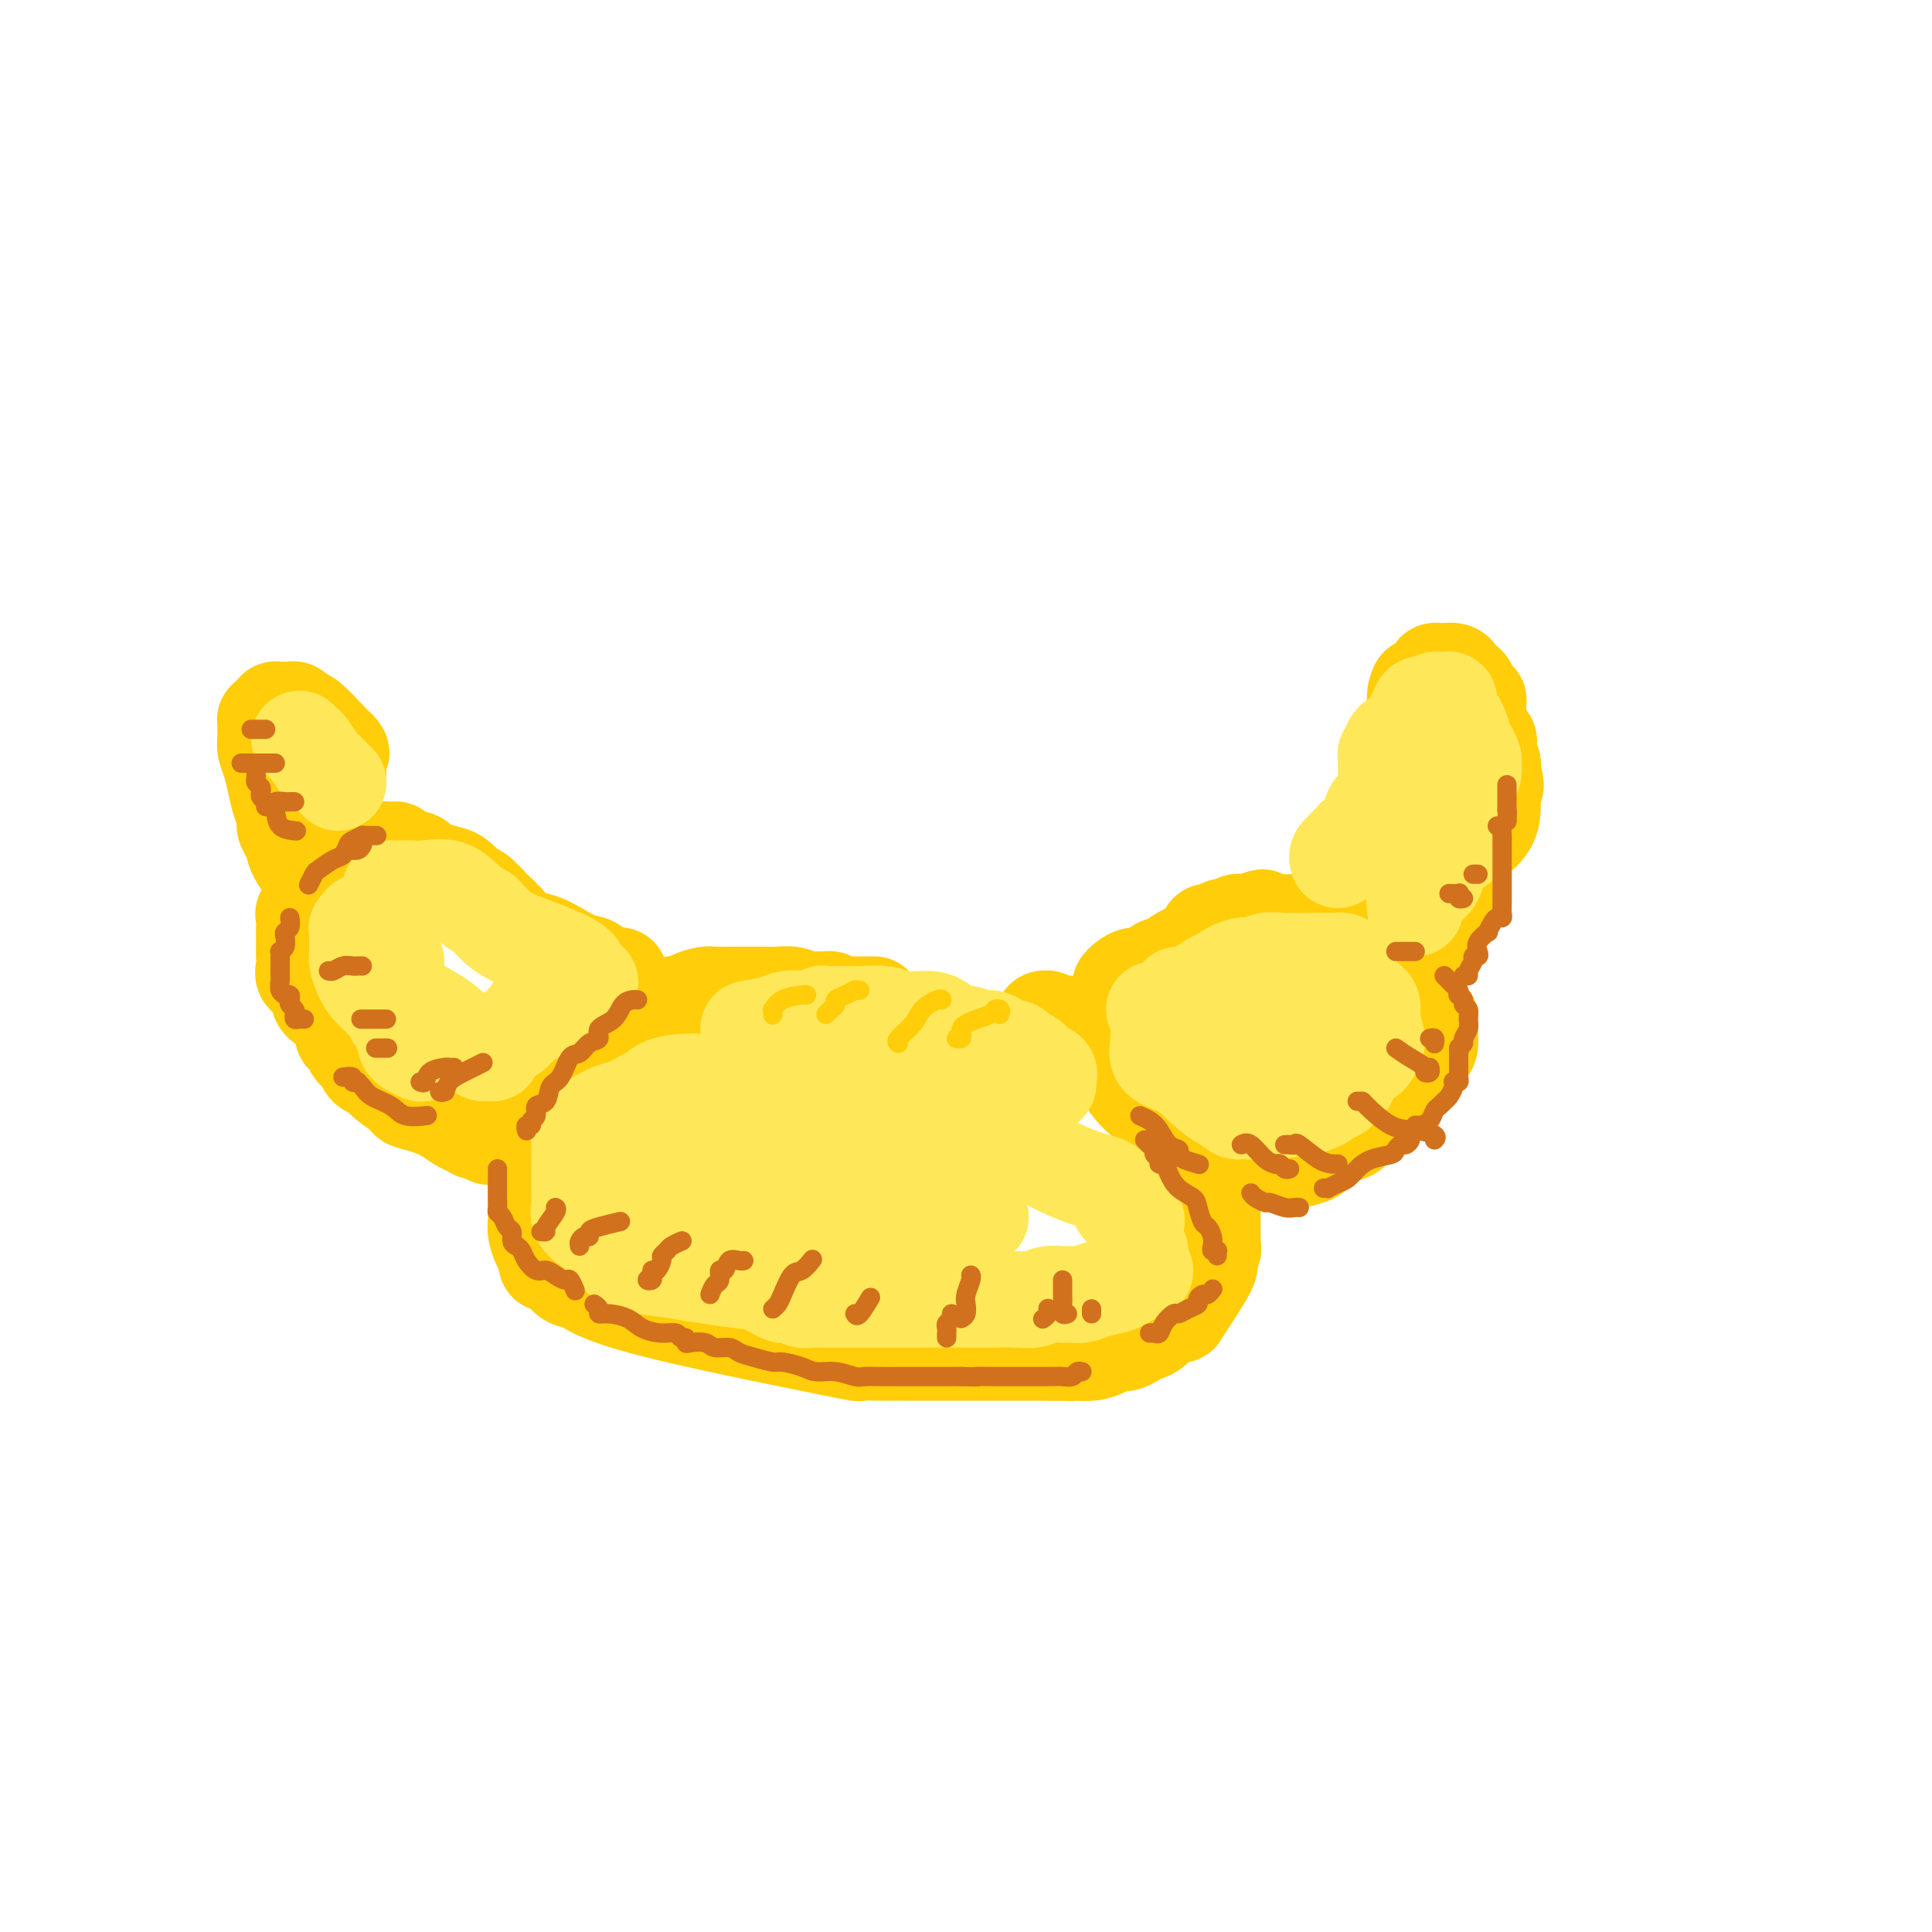 <svg viewBox='0 0 400 400' version='1.1' xmlns='http://www.w3.org/2000/svg' xmlns:xlink='http://www.w3.org/1999/xlink'><g fill='none' stroke='rgb(255,205,10)' stroke-width='20' stroke-linecap='round' stroke-linejoin='round'><path d='M181,208c-0.750,0.001 -1.500,0.001 -2,0c-0.500,-0.001 -0.750,-0.004 -1,0c-0.250,0.004 -0.501,0.015 -1,0c-0.499,-0.015 -1.247,-0.057 -2,0c-0.753,0.057 -1.511,0.211 -2,0c-0.489,-0.211 -0.711,-0.788 -1,-1c-0.289,-0.212 -0.647,-0.061 -1,0c-0.353,0.061 -0.702,0.030 -1,0c-0.298,-0.030 -0.544,-0.061 -1,0c-0.456,0.061 -1.123,0.212 -2,0c-0.877,-0.212 -1.965,-0.789 -3,-1c-1.035,-0.211 -2.018,-0.057 -3,0c-0.982,0.057 -1.963,0.015 -3,0c-1.037,-0.015 -2.130,-0.004 -3,0c-0.870,0.004 -1.516,0.000 -2,0c-0.484,-0.000 -0.806,0.003 -1,0c-0.194,-0.003 -0.262,-0.011 -1,0c-0.738,0.011 -2.147,0.042 -3,0c-0.853,-0.042 -1.148,-0.155 -2,0c-0.852,0.155 -2.259,0.580 -3,1c-0.741,0.420 -0.814,0.835 -1,1c-0.186,0.165 -0.483,0.082 -1,0c-0.517,-0.082 -1.252,-0.161 -2,0c-0.748,0.161 -1.509,0.564 -2,1c-0.491,0.436 -0.712,0.907 -1,1c-0.288,0.093 -0.644,-0.192 -1,0c-0.356,0.192 -0.711,0.859 -1,1c-0.289,0.141 -0.511,-0.246 -1,0c-0.489,0.246 -1.244,1.123 -2,2'/><path d='M131,213c-3.685,1.687 -4.398,2.404 -5,3c-0.602,0.596 -1.095,1.072 -2,2c-0.905,0.928 -2.224,2.308 -3,3c-0.776,0.692 -1.008,0.698 -1,1c0.008,0.302 0.257,0.901 0,1c-0.257,0.099 -1.022,-0.304 -2,1c-0.978,1.304 -2.171,4.313 -3,6c-0.829,1.687 -1.294,2.053 -2,4c-0.706,1.947 -1.653,5.477 -2,7c-0.347,1.523 -0.093,1.040 0,1c0.093,-0.040 0.025,0.363 0,1c-0.025,0.637 -0.006,1.508 0,2c0.006,0.492 0.001,0.606 0,1c-0.001,0.394 0.003,1.069 0,2c-0.003,0.931 -0.012,2.120 0,3c0.012,0.880 0.044,1.452 0,2c-0.044,0.548 -0.166,1.070 0,2c0.166,0.930 0.619,2.266 1,3c0.381,0.734 0.691,0.867 1,1'/><path d='M113,259c0.074,4.156 0.258,2.046 1,2c0.742,-0.046 2.041,1.972 3,3c0.959,1.028 1.577,1.068 2,1c0.423,-0.068 0.652,-0.242 1,0c0.348,0.242 0.814,0.902 3,2c2.186,1.098 6.092,2.634 16,5c9.908,2.366 25.819,5.562 33,7c7.181,1.438 5.632,1.117 6,1c0.368,-0.117 2.653,-0.031 4,0c1.347,0.031 1.757,0.008 2,0c0.243,-0.008 0.320,-0.002 2,0c1.680,0.002 4.964,0.001 8,0c3.036,-0.001 5.824,-0.000 8,0c2.176,0.000 3.740,0.000 5,0c1.260,-0.000 2.217,-0.000 4,0c1.783,0.000 4.391,0.000 7,0'/><path d='M218,280c7.244,0.154 2.353,0.039 1,0c-1.353,-0.039 0.831,-0.000 2,0c1.169,0.000 1.324,-0.037 2,0c0.676,0.037 1.874,0.150 3,0c1.126,-0.150 2.182,-0.561 3,-1c0.818,-0.439 1.399,-0.906 2,-1c0.601,-0.094 1.221,0.186 2,0c0.779,-0.186 1.718,-0.836 2,-1c0.282,-0.164 -0.092,0.160 0,0c0.092,-0.160 0.649,-0.804 1,-1c0.351,-0.196 0.495,0.057 1,0c0.505,-0.057 1.370,-0.422 2,-1c0.630,-0.578 1.026,-1.368 2,-2c0.974,-0.632 2.528,-1.104 3,-1c0.472,0.104 -0.136,0.786 1,-1c1.136,-1.786 4.017,-6.041 5,-8c0.983,-1.959 0.067,-1.624 0,-2c-0.067,-0.376 0.714,-1.464 1,-2c0.286,-0.536 0.077,-0.520 0,-1c-0.077,-0.480 -0.021,-1.458 0,-2c0.021,-0.542 0.006,-0.649 0,-1c-0.006,-0.351 -0.001,-0.945 0,-2c0.001,-1.055 0.000,-2.572 0,-3c-0.000,-0.428 -0.000,0.231 0,0c0.000,-0.231 0.000,-1.352 0,-2c-0.000,-0.648 -0.000,-0.824 0,-1'/><path d='M251,247c0.220,-2.659 0.271,-1.305 0,-1c-0.271,0.305 -0.864,-0.437 -1,-1c-0.136,-0.563 0.184,-0.945 0,-1c-0.184,-0.055 -0.873,0.217 -2,-1c-1.127,-1.217 -2.694,-3.922 -4,-6c-1.306,-2.078 -2.352,-3.530 -3,-4c-0.648,-0.470 -0.899,0.043 -1,0c-0.101,-0.043 -0.052,-0.641 0,-1c0.052,-0.359 0.106,-0.478 0,-1c-0.106,-0.522 -0.373,-1.447 -1,-2c-0.627,-0.553 -1.615,-0.733 -3,-2c-1.385,-1.267 -3.168,-3.620 -4,-5c-0.832,-1.380 -0.714,-1.788 -1,-2c-0.286,-0.212 -0.978,-0.229 -2,-1c-1.022,-0.771 -2.374,-2.297 -3,-3c-0.626,-0.703 -0.524,-0.585 -1,-1c-0.476,-0.415 -1.529,-1.365 -2,-2c-0.471,-0.635 -0.361,-0.955 -1,-1c-0.639,-0.045 -2.027,0.184 -3,0c-0.973,-0.184 -1.531,-0.780 -2,-1c-0.469,-0.220 -0.848,-0.063 -1,0c-0.152,0.063 -0.076,0.031 0,0'/><path d='M128,202c0.203,-0.004 0.407,-0.008 0,0c-0.407,0.008 -1.424,0.028 -2,0c-0.576,-0.028 -0.713,-0.104 -1,0c-0.287,0.104 -0.726,0.389 -1,0c-0.274,-0.389 -0.384,-1.452 -1,-2c-0.616,-0.548 -1.737,-0.581 -3,-1c-1.263,-0.419 -2.668,-1.226 -4,-2c-1.332,-0.774 -2.591,-1.517 -4,-2c-1.409,-0.483 -2.969,-0.706 -4,-1c-1.031,-0.294 -1.533,-0.657 -2,-1c-0.467,-0.343 -0.900,-0.665 -1,-1c-0.100,-0.335 0.132,-0.682 0,-1c-0.132,-0.318 -0.628,-0.606 -1,-1c-0.372,-0.394 -0.621,-0.893 -1,-1c-0.379,-0.107 -0.890,0.179 -1,0c-0.110,-0.179 0.179,-0.821 0,-1c-0.179,-0.179 -0.826,0.105 -1,0c-0.174,-0.105 0.127,-0.601 0,-1c-0.127,-0.399 -0.681,-0.702 -1,-1c-0.319,-0.298 -0.401,-0.591 -1,-1c-0.599,-0.409 -1.713,-0.936 -2,-1c-0.287,-0.064 0.253,0.333 0,0c-0.253,-0.333 -1.299,-1.397 -2,-2c-0.701,-0.603 -1.057,-0.744 -2,-1c-0.943,-0.256 -2.471,-0.628 -4,-1'/><path d='M89,180c-3.373,-2.574 -2.305,-2.010 -3,-2c-0.695,0.010 -3.153,-0.534 -4,-1c-0.847,-0.466 -0.083,-0.854 0,-1c0.083,-0.146 -0.517,-0.051 -1,0c-0.483,0.051 -0.850,0.056 -1,0c-0.150,-0.056 -0.081,-0.174 0,0c0.081,0.174 0.176,0.639 0,1c-0.176,0.361 -0.624,0.618 -1,1c-0.376,0.382 -0.681,0.890 -1,1c-0.319,0.110 -0.654,-0.178 -1,0c-0.346,0.178 -0.705,0.821 -1,1c-0.295,0.179 -0.527,-0.106 -1,0c-0.473,0.106 -1.188,0.603 -2,1c-0.812,0.397 -1.720,0.694 -2,1c-0.280,0.306 0.067,0.621 0,1c-0.067,0.379 -0.547,0.821 -1,1c-0.453,0.179 -0.877,0.093 -1,0c-0.123,-0.093 0.055,-0.193 0,0c-0.055,0.193 -0.345,0.681 -1,1c-0.655,0.319 -1.676,0.471 -2,1c-0.324,0.529 0.050,1.437 0,2c-0.050,0.563 -0.525,0.782 -1,1'/><path d='M65,189c-2.332,1.710 -1.161,0.486 -1,0c0.161,-0.486 -0.689,-0.232 -1,0c-0.311,0.232 -0.083,0.442 0,1c0.083,0.558 0.022,1.463 0,2c-0.022,0.537 -0.006,0.707 0,1c0.006,0.293 0.002,0.711 0,1c-0.002,0.289 -0.002,0.449 0,1c0.002,0.551 0.007,1.494 0,2c-0.007,0.506 -0.026,0.576 0,1c0.026,0.424 0.098,1.201 0,2c-0.098,0.799 -0.365,1.620 0,2c0.365,0.380 1.361,0.319 2,1c0.639,0.681 0.920,2.104 1,3c0.080,0.896 -0.042,1.266 1,2c1.042,0.734 3.249,1.832 4,3c0.751,1.168 0.047,2.406 0,3c-0.047,0.594 0.564,0.544 1,1c0.436,0.456 0.698,1.417 1,2c0.302,0.583 0.645,0.788 1,1c0.355,0.212 0.723,0.432 1,1c0.277,0.568 0.462,1.486 1,2c0.538,0.514 1.430,0.626 2,1c0.570,0.374 0.817,1.012 2,2c1.183,0.988 3.302,2.327 4,3c0.698,0.673 -0.024,0.682 1,1c1.024,0.318 3.794,0.947 6,2c2.206,1.053 3.849,2.530 5,3c1.151,0.470 1.810,-0.066 2,0c0.190,0.066 -0.089,0.733 0,1c0.089,0.267 0.544,0.133 1,0'/><path d='M99,234c4.267,2.644 1.933,0.756 1,0c-0.933,-0.756 -0.467,-0.378 0,0'/><path d='M62,178c-0.417,-0.719 -0.834,-1.439 -1,-2c-0.166,-0.561 -0.082,-0.965 0,-1c0.082,-0.035 0.163,0.298 0,0c-0.163,-0.298 -0.568,-1.226 -1,-2c-0.432,-0.774 -0.889,-1.393 -1,-2c-0.111,-0.607 0.124,-1.202 0,-2c-0.124,-0.798 -0.608,-1.799 -1,-3c-0.392,-1.201 -0.694,-2.602 -1,-4c-0.306,-1.398 -0.618,-2.794 -1,-4c-0.382,-1.206 -0.834,-2.222 -1,-3c-0.166,-0.778 -0.045,-1.318 0,-2c0.045,-0.682 0.015,-1.506 0,-2c-0.015,-0.494 -0.014,-0.658 0,-1c0.014,-0.342 0.041,-0.862 0,-1c-0.041,-0.138 -0.152,0.107 0,0c0.152,-0.107 0.565,-0.565 1,-1c0.435,-0.435 0.890,-0.848 1,-1c0.110,-0.152 -0.125,-0.042 0,0c0.125,0.042 0.611,0.015 1,0c0.389,-0.015 0.683,-0.018 1,0c0.317,0.018 0.659,0.057 1,0c0.341,-0.057 0.683,-0.209 1,0c0.317,0.209 0.611,0.778 1,1c0.389,0.222 0.874,0.098 2,1c1.126,0.902 2.893,2.829 4,4c1.107,1.171 1.553,1.585 2,2'/><path d='M70,155c1.238,1.257 0.332,0.901 0,1c-0.332,0.099 -0.089,0.654 0,1c0.089,0.346 0.024,0.485 0,1c-0.024,0.515 -0.006,1.408 0,2c0.006,0.592 0.002,0.883 0,1c-0.002,0.117 -0.001,0.058 0,0'/><path d='M232,204c0.233,-0.292 0.466,-0.584 1,-1c0.534,-0.416 1.368,-0.955 2,-1c0.632,-0.045 1.061,0.406 2,0c0.939,-0.406 2.388,-1.667 3,-2c0.612,-0.333 0.387,0.262 1,0c0.613,-0.262 2.063,-1.379 3,-2c0.937,-0.621 1.361,-0.744 2,-1c0.639,-0.256 1.495,-0.643 2,-1c0.505,-0.357 0.660,-0.684 1,-1c0.340,-0.316 0.866,-0.619 1,-1c0.134,-0.381 -0.122,-0.838 0,-1c0.122,-0.162 0.624,-0.030 1,0c0.376,0.030 0.626,-0.044 1,0c0.374,0.044 0.874,0.204 1,0c0.126,-0.204 -0.120,-0.773 0,-1c0.120,-0.227 0.606,-0.113 1,0c0.394,0.113 0.697,0.227 1,0c0.303,-0.227 0.606,-0.793 1,-1c0.394,-0.207 0.879,-0.056 1,0c0.121,0.056 -0.121,0.015 0,0c0.121,-0.015 0.606,-0.004 1,0c0.394,0.004 0.697,0.002 1,0'/><path d='M259,191c4.276,-2.011 1.465,-0.539 1,0c-0.465,0.539 1.417,0.145 2,0c0.583,-0.145 -0.132,-0.039 0,0c0.132,0.039 1.113,0.013 2,0c0.887,-0.013 1.681,-0.014 2,0c0.319,0.014 0.161,0.042 1,0c0.839,-0.042 2.673,-0.155 4,0c1.327,0.155 2.147,0.579 3,1c0.853,0.421 1.740,0.838 2,1c0.260,0.162 -0.105,0.067 0,0c0.105,-0.067 0.681,-0.106 1,0c0.319,0.106 0.382,0.358 1,1c0.618,0.642 1.792,1.673 2,2c0.208,0.327 -0.549,-0.049 0,0c0.549,0.049 2.404,0.524 3,1c0.596,0.476 -0.067,0.954 0,1c0.067,0.046 0.863,-0.339 1,0c0.137,0.339 -0.383,1.404 0,2c0.383,0.596 1.671,0.725 2,1c0.329,0.275 -0.301,0.697 0,1c0.301,0.303 1.535,0.488 2,1c0.465,0.512 0.163,1.351 1,2c0.837,0.649 2.813,1.108 4,2c1.187,0.892 1.586,2.217 2,3c0.414,0.783 0.843,1.024 1,1c0.157,-0.024 0.042,-0.314 0,0c-0.042,0.314 -0.012,1.233 0,2c0.012,0.767 0.006,1.384 0,2'/><path d='M296,215c0.314,1.778 -0.401,2.224 -1,3c-0.599,0.776 -1.082,1.881 -2,3c-0.918,1.119 -2.271,2.253 -3,3c-0.729,0.747 -0.835,1.107 -2,2c-1.165,0.893 -3.388,2.318 -4,3c-0.612,0.682 0.386,0.619 0,1c-0.386,0.381 -2.157,1.205 -3,2c-0.843,0.795 -0.759,1.562 -1,2c-0.241,0.438 -0.808,0.548 -2,1c-1.192,0.452 -3.010,1.245 -4,2c-0.990,0.755 -1.151,1.473 -2,2c-0.849,0.527 -2.385,0.865 -3,1c-0.615,0.135 -0.307,0.068 0,0'/><path d='M283,180c0.414,-0.219 0.828,-0.438 1,-1c0.172,-0.562 0.102,-1.467 0,-2c-0.102,-0.533 -0.235,-0.694 0,-1c0.235,-0.306 0.837,-0.756 1,-1c0.163,-0.244 -0.114,-0.282 0,-1c0.114,-0.718 0.618,-2.116 1,-3c0.382,-0.884 0.641,-1.253 1,-2c0.359,-0.747 0.817,-1.872 1,-3c0.183,-1.128 0.091,-2.261 0,-3c-0.091,-0.739 -0.179,-1.086 0,-2c0.179,-0.914 0.626,-2.395 1,-3c0.374,-0.605 0.675,-0.333 1,-1c0.325,-0.667 0.676,-2.273 1,-3c0.324,-0.727 0.623,-0.576 1,-1c0.377,-0.424 0.833,-1.423 1,-2c0.167,-0.577 0.045,-0.732 0,-1c-0.045,-0.268 -0.012,-0.650 0,-1c0.012,-0.350 0.003,-0.668 0,-1c-0.003,-0.332 -0.001,-0.677 0,-1c0.001,-0.323 0.000,-0.623 0,-1c-0.000,-0.377 -0.000,-0.832 0,-1c0.000,-0.168 0.000,-0.048 0,0c-0.000,0.048 -0.000,0.024 0,0'/><path d='M293,145c1.437,-5.533 0.030,-1.864 0,-1c-0.030,0.864 1.316,-1.075 2,-2c0.684,-0.925 0.707,-0.836 1,-1c0.293,-0.164 0.856,-0.581 1,-1c0.144,-0.419 -0.130,-0.841 0,-1c0.130,-0.159 0.664,-0.054 1,0c0.336,0.054 0.472,0.056 1,0c0.528,-0.056 1.447,-0.170 2,0c0.553,0.170 0.739,0.622 1,1c0.261,0.378 0.595,0.680 1,1c0.405,0.320 0.879,0.659 1,1c0.121,0.341 -0.111,0.686 0,1c0.111,0.314 0.566,0.598 1,1c0.434,0.402 0.846,0.922 1,1c0.154,0.078 0.049,-0.288 0,0c-0.049,0.288 -0.041,1.228 0,2c0.041,0.772 0.115,1.376 0,2c-0.115,0.624 -0.419,1.269 0,2c0.419,0.731 1.563,1.547 2,2c0.437,0.453 0.169,0.544 0,1c-0.169,0.456 -0.238,1.277 0,2c0.238,0.723 0.782,1.350 1,2c0.218,0.650 0.109,1.325 0,2'/><path d='M309,160c1.238,3.749 0.331,2.621 0,3c-0.331,0.379 -0.088,2.266 0,3c0.088,0.734 0.022,0.317 0,1c-0.022,0.683 0.002,2.467 -1,4c-1.002,1.533 -3.029,2.816 -4,4c-0.971,1.184 -0.887,2.270 -1,3c-0.113,0.730 -0.422,1.103 -1,2c-0.578,0.897 -1.426,2.319 -2,3c-0.574,0.681 -0.876,0.620 -1,1c-0.124,0.380 -0.071,1.201 0,2c0.071,0.799 0.160,1.577 0,2c-0.160,0.423 -0.568,0.492 -1,1c-0.432,0.508 -0.886,1.457 -1,2c-0.114,0.543 0.114,0.682 0,1c-0.114,0.318 -0.569,0.816 -1,1c-0.431,0.184 -0.837,0.052 -1,0c-0.163,-0.052 -0.081,-0.026 0,0'/></g>
<g fill='none' stroke='rgb(254,232,89)' stroke-width='20' stroke-linecap='round' stroke-linejoin='round'><path d='M62,153c0.366,0.396 0.731,0.792 1,1c0.269,0.208 0.440,0.227 1,1c0.560,0.773 1.509,2.298 2,3c0.491,0.702 0.524,0.580 1,1c0.476,0.420 1.396,1.381 2,2c0.604,0.619 0.893,0.898 1,1c0.107,0.102 0.030,0.029 0,0c-0.030,-0.029 -0.015,-0.015 0,0'/><path d='M81,184c-0.095,0.000 -0.190,0.001 0,0c0.190,-0.001 0.665,-0.003 1,0c0.335,0.003 0.529,0.010 1,0c0.471,-0.010 1.220,-0.037 2,0c0.780,0.037 1.592,0.139 3,0c1.408,-0.139 3.413,-0.518 5,0c1.587,0.518 2.756,1.935 4,3c1.244,1.065 2.562,1.780 3,2c0.438,0.220 -0.004,-0.055 0,0c0.004,0.055 0.452,0.441 1,1c0.548,0.559 1.194,1.291 2,2c0.806,0.709 1.771,1.394 3,2c1.229,0.606 2.721,1.131 5,2c2.279,0.869 5.344,2.080 7,3c1.656,0.920 1.902,1.549 2,2c0.098,0.451 0.049,0.726 0,1'/><path d='M120,202c4.188,2.731 1.158,0.559 0,0c-1.158,-0.559 -0.445,0.494 0,1c0.445,0.506 0.623,0.464 0,1c-0.623,0.536 -2.048,1.649 -3,2c-0.952,0.351 -1.430,-0.061 -2,0c-0.570,0.061 -1.232,0.595 -2,1c-0.768,0.405 -1.641,0.682 -2,1c-0.359,0.318 -0.203,0.675 0,1c0.203,0.325 0.455,0.616 0,1c-0.455,0.384 -1.616,0.861 -2,1c-0.384,0.139 0.009,-0.061 0,0c-0.009,0.061 -0.418,0.384 -1,1c-0.582,0.616 -1.336,1.524 -2,2c-0.664,0.476 -1.239,0.520 -2,1c-0.761,0.480 -1.707,1.395 -2,2c-0.293,0.605 0.068,0.900 0,1c-0.068,0.100 -0.565,0.006 -1,0c-0.435,-0.006 -0.810,0.075 -1,0c-0.190,-0.075 -0.197,-0.307 -1,-1c-0.803,-0.693 -2.401,-1.846 -4,-3'/><path d='M95,214c-1.709,-0.986 -2.482,-1.952 -4,-3c-1.518,-1.048 -3.780,-2.180 -5,-3c-1.220,-0.820 -1.399,-1.328 -2,-2c-0.601,-0.672 -1.625,-1.507 -2,-2c-0.375,-0.493 -0.100,-0.644 0,-1c0.100,-0.356 0.027,-0.919 0,-1c-0.027,-0.081 -0.007,0.318 0,0c0.007,-0.318 0.002,-1.355 0,-2c-0.002,-0.645 -0.001,-0.899 0,-1c0.001,-0.101 0.000,-0.051 0,0'/><path d='M75,191c-0.030,-0.121 -0.061,-0.241 0,0c0.061,0.241 0.213,0.845 0,1c-0.213,0.155 -0.790,-0.139 -1,0c-0.210,0.139 -0.054,0.712 0,1c0.054,0.288 0.005,0.293 0,1c-0.005,0.707 0.033,2.117 0,3c-0.033,0.883 -0.135,1.239 0,2c0.135,0.761 0.509,1.926 1,3c0.491,1.074 1.098,2.056 2,3c0.902,0.944 2.097,1.848 3,3c0.903,1.152 1.514,2.550 2,3c0.486,0.450 0.848,-0.048 1,0c0.152,0.048 0.095,0.643 0,1c-0.095,0.357 -0.228,0.478 0,1c0.228,0.522 0.818,1.447 1,2c0.182,0.553 -0.044,0.736 0,1c0.044,0.264 0.358,0.610 1,1c0.642,0.390 1.612,0.826 2,1c0.388,0.174 0.194,0.087 0,0'/><path d='M155,213c1.852,-0.312 3.705,-0.623 5,-1c1.295,-0.377 2.033,-0.819 3,-1c0.967,-0.181 2.162,-0.101 3,0c0.838,0.101 1.317,0.224 2,0c0.683,-0.224 1.568,-0.793 2,-1c0.432,-0.207 0.410,-0.052 1,0c0.590,0.052 1.793,-0.001 3,0c1.207,0.001 2.419,0.054 4,0c1.581,-0.054 3.530,-0.217 5,0c1.470,0.217 2.462,0.814 4,1c1.538,0.186 3.623,-0.037 5,0c1.377,0.037 2.045,0.335 3,1c0.955,0.665 2.196,1.698 3,2c0.804,0.302 1.172,-0.126 2,0c0.828,0.126 2.115,0.804 3,1c0.885,0.196 1.369,-0.092 2,0c0.631,0.092 1.411,0.564 2,1c0.589,0.436 0.988,0.838 1,1c0.012,0.162 -0.361,0.085 0,0c0.361,-0.085 1.458,-0.177 2,0c0.542,0.177 0.531,0.625 1,1c0.469,0.375 1.418,0.678 2,1c0.582,0.322 0.797,0.664 1,1c0.203,0.336 0.394,0.664 1,1c0.606,0.336 1.626,0.678 2,1c0.374,0.322 0.101,0.625 0,1c-0.101,0.375 -0.029,0.821 0,1c0.029,0.179 0.014,0.089 0,0'/><path d='M217,224c0.358,1.305 -2.247,1.068 -4,1c-1.753,-0.068 -2.654,0.034 -4,0c-1.346,-0.034 -3.136,-0.205 -4,0c-0.864,0.205 -0.800,0.787 -1,1c-0.200,0.213 -0.662,0.057 -1,0c-0.338,-0.057 -0.550,-0.015 -1,0c-0.450,0.015 -1.137,0.004 -2,0c-0.863,-0.004 -1.902,0.000 -3,0c-1.098,-0.000 -2.254,-0.004 -4,0c-1.746,0.004 -4.082,0.016 -6,0c-1.918,-0.016 -3.420,-0.061 -5,0c-1.580,0.061 -3.239,0.226 -5,0c-1.761,-0.226 -3.625,-0.845 -5,-1c-1.375,-0.155 -2.261,0.155 -3,0c-0.739,-0.155 -1.331,-0.774 -2,-1c-0.669,-0.226 -1.413,-0.061 -2,0c-0.587,0.061 -1.015,0.016 -2,0c-0.985,-0.016 -2.527,-0.004 -3,0c-0.473,0.004 0.123,0.001 0,0c-0.123,-0.001 -0.966,-0.000 -2,0c-1.034,0.000 -2.259,-0.000 -3,0c-0.741,0.000 -0.996,0.002 -2,0c-1.004,-0.002 -2.755,-0.007 -4,0c-1.245,0.007 -1.982,0.025 -3,0c-1.018,-0.025 -2.315,-0.094 -4,0c-1.685,0.094 -3.758,0.351 -5,1c-1.242,0.649 -1.652,1.689 -2,2c-0.348,0.311 -0.632,-0.109 -1,0c-0.368,0.109 -0.819,0.745 -1,1c-0.181,0.255 -0.090,0.127 0,0'/><path d='M133,228c-1.608,0.566 -1.127,-0.018 -1,0c0.127,0.018 -0.099,0.638 -1,1c-0.901,0.362 -2.476,0.466 -4,1c-1.524,0.534 -2.997,1.498 -4,2c-1.003,0.502 -1.537,0.540 -2,1c-0.463,0.460 -0.856,1.340 -1,2c-0.144,0.660 -0.039,1.098 0,2c0.039,0.902 0.010,2.267 0,3c-0.010,0.733 -0.003,0.833 0,1c0.003,0.167 0.001,0.401 0,1c-0.001,0.599 -0.002,1.564 0,2c0.002,0.436 0.006,0.344 0,1c-0.006,0.656 -0.023,2.058 0,3c0.023,0.942 0.085,1.422 0,2c-0.085,0.578 -0.318,1.254 0,2c0.318,0.746 1.186,1.562 2,2c0.814,0.438 1.576,0.499 2,1c0.424,0.501 0.512,1.444 1,2c0.488,0.556 1.377,0.726 2,1c0.623,0.274 0.982,0.651 1,1c0.018,0.349 -0.304,0.671 0,1c0.304,0.329 1.236,0.666 2,1c0.764,0.334 1.361,0.667 3,1c1.639,0.333 4.319,0.667 7,1'/><path d='M140,263c2.547,0.482 3.914,0.689 6,1c2.086,0.311 4.890,0.728 7,1c2.110,0.272 3.524,0.398 5,1c1.476,0.602 3.012,1.678 4,2c0.988,0.322 1.426,-0.110 2,0c0.574,0.110 1.284,0.761 2,1c0.716,0.239 1.439,0.064 2,0c0.561,-0.064 0.959,-0.017 2,0c1.041,0.017 2.723,0.005 5,0c2.277,-0.005 5.149,-0.001 7,0c1.851,0.001 2.681,0.000 5,0c2.319,-0.000 6.128,-0.000 8,0c1.872,0.000 1.809,0.000 2,0c0.191,-0.000 0.637,0.000 1,0c0.363,-0.000 0.645,-0.000 1,0c0.355,0.000 0.784,0.001 1,0c0.216,-0.001 0.220,-0.004 1,0c0.780,0.004 2.335,0.015 4,0c1.665,-0.015 3.440,-0.057 5,0c1.560,0.057 2.904,0.211 4,0c1.096,-0.211 1.945,-0.788 3,-1c1.055,-0.212 2.315,-0.060 3,0c0.685,0.060 0.796,0.027 1,0c0.204,-0.027 0.502,-0.049 1,0c0.498,0.049 1.197,0.168 2,0c0.803,-0.168 1.710,-0.622 3,-1c1.290,-0.378 2.963,-0.679 4,-1c1.037,-0.321 1.439,-0.663 2,-1c0.561,-0.337 1.280,-0.668 2,-1'/><path d='M235,264c3.474,-1.023 1.659,-1.081 1,-1c-0.659,0.081 -0.163,0.302 0,0c0.163,-0.302 -0.009,-1.127 0,-2c0.009,-0.873 0.198,-1.795 0,-2c-0.198,-0.205 -0.782,0.306 -1,0c-0.218,-0.306 -0.069,-1.431 0,-2c0.069,-0.569 0.056,-0.583 0,-1c-0.056,-0.417 -0.157,-1.237 0,-2c0.157,-0.763 0.572,-1.467 0,-2c-0.572,-0.533 -2.132,-0.893 -3,-2c-0.868,-1.107 -1.045,-2.961 -2,-4c-0.955,-1.039 -2.689,-1.263 -5,-2c-2.311,-0.737 -5.198,-1.988 -7,-3c-1.802,-1.012 -2.517,-1.787 -3,-2c-0.483,-0.213 -0.733,0.135 -1,0c-0.267,-0.135 -0.549,-0.755 -1,-1c-0.451,-0.245 -1.070,-0.116 -2,0c-0.930,0.116 -2.169,0.220 -3,0c-0.831,-0.220 -1.253,-0.763 -2,-1c-0.747,-0.237 -1.818,-0.169 -3,0c-1.182,0.169 -2.476,0.438 -4,0c-1.524,-0.438 -3.277,-1.583 -5,-2c-1.723,-0.417 -3.417,-0.106 -5,0c-1.583,0.106 -3.054,0.006 -5,0c-1.946,-0.006 -4.367,0.081 -6,0c-1.633,-0.081 -2.478,-0.329 -5,0c-2.522,0.329 -6.721,1.237 -10,2c-3.279,0.763 -5.640,1.382 -8,2'/><path d='M155,239c-7.120,1.085 -5.419,1.796 -6,2c-0.581,0.204 -3.443,-0.100 -5,0c-1.557,0.100 -1.807,0.603 -3,1c-1.193,0.397 -3.328,0.686 -4,1c-0.672,0.314 0.117,0.651 0,1c-0.117,0.349 -1.142,0.709 -2,1c-0.858,0.291 -1.549,0.511 -2,1c-0.451,0.489 -0.664,1.245 -1,2c-0.336,0.755 -0.797,1.509 -1,2c-0.203,0.491 -0.147,0.720 0,1c0.147,0.280 0.387,0.611 1,1c0.613,0.389 1.599,0.837 3,1c1.401,0.163 3.216,0.041 5,0c1.784,-0.041 3.536,-0.001 6,0c2.464,0.001 5.638,-0.038 8,0c2.362,0.038 3.911,0.154 6,0c2.089,-0.154 4.718,-0.577 7,-1c2.282,-0.423 4.216,-0.846 6,-1c1.784,-0.154 3.419,-0.037 5,0c1.581,0.037 3.110,-0.004 5,0c1.890,0.004 4.142,0.054 6,0c1.858,-0.054 3.321,-0.211 5,0c1.679,0.211 3.574,0.788 5,1c1.426,0.212 2.384,0.057 3,0c0.616,-0.057 0.890,-0.016 1,0c0.110,0.016 0.055,0.008 0,0'/><path d='M239,209c0.506,-0.022 1.012,-0.043 1,0c-0.012,0.043 -0.541,0.151 0,0c0.541,-0.151 2.151,-0.562 3,-1c0.849,-0.438 0.936,-0.904 1,-1c0.064,-0.096 0.104,0.177 0,0c-0.104,-0.177 -0.353,-0.806 0,-1c0.353,-0.194 1.307,0.045 2,0c0.693,-0.045 1.125,-0.375 2,-1c0.875,-0.625 2.193,-1.544 3,-2c0.807,-0.456 1.103,-0.448 2,-1c0.897,-0.552 2.396,-1.665 4,-2c1.604,-0.335 3.312,0.106 4,0c0.688,-0.106 0.355,-0.761 1,-1c0.645,-0.239 2.267,-0.064 4,0c1.733,0.064 3.578,0.017 5,0c1.422,-0.017 2.422,-0.006 3,0c0.578,0.006 0.733,0.005 1,0c0.267,-0.005 0.645,-0.013 1,0c0.355,0.013 0.687,0.048 1,0c0.313,-0.048 0.609,-0.178 1,0c0.391,0.178 0.878,0.664 1,1c0.122,0.336 -0.122,0.523 0,1c0.122,0.477 0.610,1.244 1,2c0.390,0.756 0.683,1.502 1,2c0.317,0.498 0.659,0.749 1,1'/><path d='M282,206c1.222,1.413 1.777,1.446 2,2c0.223,0.554 0.113,1.629 0,2c-0.113,0.371 -0.230,0.040 0,1c0.230,0.960 0.806,3.213 1,4c0.194,0.787 0.007,0.108 0,0c-0.007,-0.108 0.167,0.355 0,1c-0.167,0.645 -0.676,1.473 -1,2c-0.324,0.527 -0.463,0.752 -1,1c-0.537,0.248 -1.470,0.518 -2,1c-0.530,0.482 -0.655,1.175 -1,2c-0.345,0.825 -0.908,1.783 -1,2c-0.092,0.217 0.287,-0.306 0,0c-0.287,0.306 -1.242,1.441 -2,2c-0.758,0.559 -1.321,0.542 -2,1c-0.679,0.458 -1.473,1.390 -4,2c-2.527,0.610 -6.786,0.896 -9,1c-2.214,0.104 -2.383,0.025 -3,0c-0.617,-0.025 -1.681,0.004 -2,0c-0.319,-0.004 0.106,-0.039 0,0c-0.106,0.039 -0.745,0.154 -1,0c-0.255,-0.154 -0.128,-0.577 0,-1'/><path d='M256,229c-3.203,0.251 -0.711,-0.623 0,-1c0.711,-0.377 -0.358,-0.259 -1,-1c-0.642,-0.741 -0.855,-2.341 -1,-3c-0.145,-0.659 -0.220,-0.376 -1,-1c-0.780,-0.624 -2.264,-2.156 -3,-3c-0.736,-0.844 -0.724,-0.999 -1,-1c-0.276,-0.001 -0.840,0.154 -1,0c-0.160,-0.154 0.083,-0.616 0,-1c-0.083,-0.384 -0.492,-0.691 -1,-1c-0.508,-0.309 -1.116,-0.619 -2,-1c-0.884,-0.381 -2.046,-0.833 -3,-1c-0.954,-0.167 -1.701,-0.048 -2,0c-0.299,0.048 -0.149,0.024 0,0'/><path d='M240,215c0.098,0.127 0.195,0.255 0,1c-0.195,0.745 -0.684,2.108 0,3c0.684,0.892 2.541,1.315 4,2c1.459,0.685 2.521,1.634 4,3c1.479,1.366 3.376,3.150 5,4c1.624,0.850 2.976,0.767 4,1c1.024,0.233 1.721,0.781 2,1c0.279,0.219 0.139,0.110 0,0'/><path d='M271,211c-0.681,0.000 -1.362,0.000 -2,0c-0.638,0.000 -1.233,0.000 -2,0c-0.767,0.000 -1.707,0.000 -1,0c0.707,-0.000 3.059,0.000 4,0c0.941,0.000 0.470,0.000 0,0'/><path d='M277,178c-0.091,-0.341 -0.183,-0.683 0,-1c0.183,-0.317 0.640,-0.611 1,-1c0.360,-0.389 0.621,-0.874 1,-1c0.379,-0.126 0.875,0.106 1,0c0.125,-0.106 -0.120,-0.552 0,-1c0.120,-0.448 0.605,-0.900 1,-1c0.395,-0.100 0.701,0.152 1,0c0.299,-0.152 0.592,-0.709 1,-1c0.408,-0.291 0.933,-0.316 1,-1c0.067,-0.684 -0.322,-2.028 0,-3c0.322,-0.972 1.354,-1.571 2,-2c0.646,-0.429 0.905,-0.689 1,-1c0.095,-0.311 0.025,-0.674 0,-1c-0.025,-0.326 -0.007,-0.616 0,-1c0.007,-0.384 0.002,-0.862 0,-1c-0.002,-0.138 -0.000,0.066 0,0c0.000,-0.066 -0.001,-0.400 0,-1c0.001,-0.600 0.004,-1.466 0,-2c-0.004,-0.534 -0.015,-0.735 0,-1c0.015,-0.265 0.056,-0.596 0,-1c-0.056,-0.404 -0.208,-0.883 0,-1c0.208,-0.117 0.776,0.129 1,0c0.224,-0.129 0.105,-0.633 0,-1c-0.105,-0.367 -0.196,-0.596 0,-1c0.196,-0.404 0.680,-0.983 1,-1c0.320,-0.017 0.477,0.528 1,0c0.523,-0.528 1.411,-2.131 2,-3c0.589,-0.869 0.880,-1.006 1,-1c0.120,0.006 0.071,0.156 0,0c-0.071,-0.156 -0.163,-0.616 0,-1c0.163,-0.384 0.582,-0.692 1,-1'/><path d='M294,147c1.051,-1.635 0.179,-1.222 0,-1c-0.179,0.222 0.334,0.254 1,0c0.666,-0.254 1.483,-0.795 2,-1c0.517,-0.205 0.734,-0.074 1,0c0.266,0.074 0.582,0.093 1,0c0.418,-0.093 0.938,-0.296 1,0c0.062,0.296 -0.333,1.091 0,2c0.333,0.909 1.396,1.931 2,3c0.604,1.069 0.750,2.184 1,3c0.250,0.816 0.604,1.331 1,2c0.396,0.669 0.835,1.490 1,2c0.165,0.510 0.055,0.707 0,1c-0.055,0.293 -0.056,0.681 0,1c0.056,0.319 0.170,0.570 0,1c-0.170,0.430 -0.623,1.039 -1,2c-0.377,0.961 -0.679,2.275 -1,3c-0.321,0.725 -0.660,0.863 -1,1'/><path d='M302,166c-0.464,1.590 -0.123,1.064 0,1c0.123,-0.064 0.027,0.333 0,1c-0.027,0.667 0.014,1.603 0,2c-0.014,0.397 -0.083,0.256 0,1c0.083,0.744 0.318,2.373 0,3c-0.318,0.627 -1.189,0.252 -2,1c-0.811,0.748 -1.562,2.620 -2,4c-0.438,1.380 -0.562,2.268 -1,3c-0.438,0.732 -1.189,1.307 -2,2c-0.811,0.693 -1.681,1.505 -2,2c-0.319,0.495 -0.086,0.672 0,1c0.086,0.328 0.025,0.808 0,1c-0.025,0.192 -0.012,0.096 0,0'/><path d='M301,175c0.425,0.299 0.850,0.598 1,0c0.150,-0.598 0.026,-2.094 0,-3c-0.026,-0.906 0.046,-1.223 0,-2c-0.046,-0.777 -0.208,-2.013 0,-3c0.208,-0.987 0.788,-1.726 1,-3c0.212,-1.274 0.057,-3.084 0,-4c-0.057,-0.916 -0.015,-0.939 0,-2c0.015,-1.061 0.004,-3.160 0,-4c-0.004,-0.840 -0.002,-0.420 0,0'/></g>
<g fill='none' stroke='rgb(210,113,29)' stroke-width='4' stroke-linecap='round' stroke-linejoin='round'><path d='M53,158c-0.008,0.756 -0.016,1.512 0,2c0.016,0.488 0.056,0.708 0,1c-0.056,0.292 -0.208,0.655 0,1c0.208,0.345 0.777,0.670 1,1c0.223,0.330 0.102,0.664 0,1c-0.102,0.336 -0.184,0.675 0,1c0.184,0.325 0.635,0.637 1,1c0.365,0.363 0.645,0.777 1,1c0.355,0.223 0.786,0.256 1,1c0.214,0.744 0.211,2.200 1,3c0.789,0.800 2.368,0.943 3,1c0.632,0.057 0.316,0.029 0,0'/><path d='M71,177c0.226,-0.453 0.453,-0.906 1,-1c0.547,-0.094 1.415,0.171 2,0c0.585,-0.171 0.888,-0.777 1,-1c0.112,-0.223 0.032,-0.064 0,0c-0.032,0.064 -0.016,0.032 0,0'/><path d='M78,173c-0.344,0.002 -0.687,0.004 -1,0c-0.313,-0.004 -0.595,-0.013 -1,0c-0.405,0.013 -0.934,0.049 -1,0c-0.066,-0.049 0.331,-0.183 0,0c-0.331,0.183 -1.392,0.683 -2,1c-0.608,0.317 -0.765,0.451 -1,1c-0.235,0.549 -0.550,1.514 -1,2c-0.450,0.486 -1.035,0.495 -2,1c-0.965,0.505 -2.310,1.506 -3,2c-0.690,0.494 -0.724,0.479 -1,1c-0.276,0.521 -0.793,1.577 -1,2c-0.207,0.423 -0.103,0.211 0,0'/><path d='M60,190c0.111,0.748 0.222,1.497 0,2c-0.222,0.503 -0.777,0.761 -1,1c-0.223,0.239 -0.112,0.459 0,1c0.112,0.541 0.226,1.402 0,2c-0.226,0.598 -0.793,0.933 -1,1c-0.207,0.067 -0.056,-0.133 0,0c0.056,0.133 0.015,0.598 0,1c-0.015,0.402 -0.005,0.741 0,1c0.005,0.259 0.005,0.437 0,1c-0.005,0.563 -0.017,1.510 0,2c0.017,0.490 0.061,0.523 0,1c-0.061,0.477 -0.226,1.399 0,2c0.226,0.601 0.844,0.882 1,1c0.156,0.118 -0.151,0.073 0,0c0.151,-0.073 0.759,-0.175 1,0c0.241,0.175 0.117,0.625 0,1c-0.117,0.375 -0.225,0.675 0,1c0.225,0.325 0.782,0.676 1,1c0.218,0.324 0.097,0.623 0,1c-0.097,0.377 -0.170,0.833 0,1c0.170,0.167 0.584,0.045 1,0c0.416,-0.045 0.833,-0.013 1,0c0.167,0.013 0.083,0.006 0,0'/><path d='M71,223c0.877,-0.112 1.754,-0.224 2,0c0.246,0.224 -0.140,0.784 0,1c0.140,0.216 0.807,0.088 1,0c0.193,-0.088 -0.088,-0.135 0,0c0.088,0.135 0.546,0.453 1,1c0.454,0.547 0.903,1.323 2,2c1.097,0.677 2.840,1.254 4,2c1.160,0.746 1.735,1.663 3,2c1.265,0.337 3.218,0.096 4,0c0.782,-0.096 0.391,-0.048 0,0'/><path d='M132,207c-0.232,-0.034 -0.463,-0.069 -1,0c-0.537,0.069 -1.379,0.241 -2,1c-0.621,0.759 -1.020,2.106 -2,3c-0.980,0.894 -2.542,1.336 -3,2c-0.458,0.664 0.187,1.551 0,2c-0.187,0.449 -1.206,0.461 -2,1c-0.794,0.539 -1.363,1.605 -2,2c-0.637,0.395 -1.341,0.118 -2,1c-0.659,0.882 -1.272,2.923 -2,4c-0.728,1.077 -1.572,1.191 -2,2c-0.428,0.809 -0.439,2.312 -1,3c-0.561,0.688 -1.671,0.562 -2,1c-0.329,0.438 0.122,1.442 0,2c-0.122,0.558 -0.817,0.672 -1,1c-0.183,0.328 0.147,0.872 0,1c-0.147,0.128 -0.770,-0.158 -1,0c-0.230,0.158 -0.066,0.759 0,1c0.066,0.241 0.033,0.120 0,0'/><path d='M103,242c-0.000,0.273 -0.001,0.546 0,1c0.001,0.454 0.003,1.090 0,2c-0.003,0.910 -0.012,2.093 0,3c0.012,0.907 0.046,1.537 0,2c-0.046,0.463 -0.171,0.758 0,1c0.171,0.242 0.637,0.432 1,1c0.363,0.568 0.622,1.513 1,2c0.378,0.487 0.874,0.514 1,1c0.126,0.486 -0.118,1.430 0,2c0.118,0.570 0.598,0.765 1,1c0.402,0.235 0.726,0.511 1,1c0.274,0.489 0.497,1.193 1,2c0.503,0.807 1.286,1.717 2,2c0.714,0.283 1.358,-0.060 2,0c0.642,0.060 1.283,0.524 2,1c0.717,0.476 1.512,0.963 2,1c0.488,0.037 0.670,-0.375 1,0c0.330,0.375 0.809,1.536 1,2c0.191,0.464 0.096,0.232 0,0'/><path d='M123,270c0.455,0.305 0.911,0.610 1,1c0.089,0.390 -0.188,0.865 0,1c0.188,0.135 0.842,-0.070 2,0c1.158,0.070 2.821,0.415 4,1c1.179,0.585 1.875,1.410 3,2c1.125,0.590 2.679,0.947 4,1c1.321,0.053 2.408,-0.196 3,0c0.592,0.196 0.691,0.836 1,1c0.309,0.164 0.830,-0.148 1,0c0.170,0.148 -0.011,0.757 0,1c0.011,0.243 0.215,0.121 1,0c0.785,-0.121 2.151,-0.240 3,0c0.849,0.240 1.180,0.839 2,1c0.820,0.161 2.129,-0.115 3,0c0.871,0.115 1.304,0.622 2,1c0.696,0.378 1.655,0.627 3,1c1.345,0.373 3.076,0.869 4,1c0.924,0.131 1.042,-0.105 2,0c0.958,0.105 2.756,0.550 4,1c1.244,0.450 1.934,0.905 3,1c1.066,0.095 2.507,-0.171 4,0c1.493,0.171 3.039,0.778 4,1c0.961,0.222 1.336,0.060 2,0c0.664,-0.060 1.618,-0.016 3,0c1.382,0.016 3.191,0.004 4,0c0.809,-0.004 0.617,-0.001 1,0c0.383,0.001 1.340,0.000 2,0c0.660,-0.000 1.024,-0.000 2,0c0.976,0.000 2.565,0.000 4,0c1.435,-0.000 2.718,-0.000 4,0'/><path d='M199,285c5.131,0.155 2.959,0.041 3,0c0.041,-0.041 2.294,-0.011 4,0c1.706,0.011 2.866,0.003 4,0c1.134,-0.003 2.244,0.000 3,0c0.756,-0.000 1.158,-0.004 2,0c0.842,0.004 2.124,0.015 3,0c0.876,-0.015 1.345,-0.057 2,0c0.655,0.057 1.495,0.211 2,0c0.505,-0.211 0.674,-0.788 1,-1c0.326,-0.212 0.807,-0.061 1,0c0.193,0.061 0.096,0.030 0,0'/><path d='M238,276c0.325,-0.044 0.650,-0.088 1,0c0.350,0.088 0.726,0.308 1,0c0.274,-0.308 0.445,-1.143 1,-2c0.555,-0.857 1.493,-1.735 2,-2c0.507,-0.265 0.584,0.083 1,0c0.416,-0.083 1.172,-0.596 2,-1c0.828,-0.404 1.728,-0.701 2,-1c0.272,-0.299 -0.085,-0.602 0,-1c0.085,-0.398 0.610,-0.890 1,-1c0.390,-0.110 0.643,0.163 1,0c0.357,-0.163 0.816,-0.761 1,-1c0.184,-0.239 0.092,-0.120 0,0'/><path d='M252,260c-0.030,-0.418 -0.060,-0.836 0,-1c0.060,-0.164 0.209,-0.076 0,0c-0.209,0.076 -0.777,0.138 -1,0c-0.223,-0.138 -0.102,-0.478 0,-1c0.102,-0.522 0.184,-1.228 0,-2c-0.184,-0.772 -0.633,-1.609 -1,-2c-0.367,-0.391 -0.651,-0.334 -1,-1c-0.349,-0.666 -0.762,-2.053 -1,-3c-0.238,-0.947 -0.303,-1.454 -1,-2c-0.697,-0.546 -2.028,-1.130 -3,-2c-0.972,-0.870 -1.585,-2.026 -2,-3c-0.415,-0.974 -0.632,-1.767 -1,-2c-0.368,-0.233 -0.886,0.092 -1,0c-0.114,-0.092 0.176,-0.603 0,-1c-0.176,-0.397 -0.818,-0.681 -1,-1c-0.182,-0.319 0.096,-0.673 0,-1c-0.096,-0.327 -0.564,-0.626 -1,-1c-0.436,-0.374 -0.839,-0.821 -1,-1c-0.161,-0.179 -0.081,-0.089 0,0'/><path d='M236,231c0.663,0.281 1.326,0.562 2,1c0.674,0.438 1.358,1.034 2,2c0.642,0.966 1.241,2.301 2,3c0.759,0.699 1.678,0.762 2,1c0.322,0.238 0.048,0.652 0,1c-0.048,0.348 0.132,0.629 1,1c0.868,0.371 2.426,0.831 3,1c0.574,0.169 0.164,0.048 0,0c-0.164,-0.048 -0.082,-0.024 0,0'/><path d='M259,247c0.206,0.301 0.412,0.603 1,1c0.588,0.397 1.559,0.891 2,1c0.441,0.109 0.353,-0.167 1,0c0.647,0.167 2.029,0.777 3,1c0.971,0.223 1.531,0.060 2,0c0.469,-0.060 0.848,-0.017 1,0c0.152,0.017 0.076,0.009 0,0'/><path d='M274,246c0.470,-0.026 0.941,-0.051 1,0c0.059,0.051 -0.292,0.179 0,0c0.292,-0.179 1.227,-0.664 2,-1c0.773,-0.336 1.383,-0.524 2,-1c0.617,-0.476 1.240,-1.242 2,-2c0.760,-0.758 1.656,-1.509 3,-2c1.344,-0.491 3.135,-0.723 4,-1c0.865,-0.277 0.805,-0.599 1,-1c0.195,-0.401 0.645,-0.881 1,-1c0.355,-0.119 0.617,0.122 1,0c0.383,-0.122 0.889,-0.606 1,-1c0.111,-0.394 -0.174,-0.696 0,-1c0.174,-0.304 0.806,-0.610 1,-1c0.194,-0.390 -0.050,-0.864 0,-1c0.050,-0.136 0.395,0.065 1,0c0.605,-0.065 1.471,-0.398 2,-1c0.529,-0.602 0.720,-1.474 1,-2c0.280,-0.526 0.650,-0.705 1,-1c0.350,-0.295 0.681,-0.706 1,-1c0.319,-0.294 0.625,-0.470 1,-1c0.375,-0.530 0.818,-1.413 1,-2c0.182,-0.587 0.101,-0.878 0,-1c-0.101,-0.122 -0.223,-0.074 0,0c0.223,0.074 0.792,0.173 1,0c0.208,-0.173 0.056,-0.620 0,-1c-0.056,-0.380 -0.015,-0.693 0,-1c0.015,-0.307 0.004,-0.607 0,-1c-0.004,-0.393 -0.001,-0.879 0,-1c0.001,-0.121 0.000,0.121 0,0c-0.000,-0.121 -0.000,-0.606 0,-1c0.000,-0.394 0.000,-0.697 0,-1'/><path d='M302,218c0.399,-1.722 -0.104,-1.027 0,-1c0.104,0.027 0.813,-0.612 1,-1c0.187,-0.388 -0.150,-0.524 0,-1c0.150,-0.476 0.787,-1.293 1,-2c0.213,-0.707 0.001,-1.304 0,-2c-0.001,-0.696 0.210,-1.492 0,-2c-0.210,-0.508 -0.840,-0.727 -1,-1c-0.160,-0.273 0.150,-0.598 0,-1c-0.150,-0.402 -0.761,-0.881 -1,-1c-0.239,-0.119 -0.106,0.122 0,0c0.106,-0.122 0.186,-0.607 0,-1c-0.186,-0.393 -0.637,-0.693 -1,-1c-0.363,-0.307 -0.636,-0.621 -1,-1c-0.364,-0.379 -0.818,-0.823 -1,-1c-0.182,-0.177 -0.091,-0.089 0,0'/><path d='M289,197c0.332,0.000 0.663,0.000 1,0c0.337,0.000 0.678,0.000 1,0c0.322,0.000 0.625,0.000 1,0c0.375,0.000 0.821,0.000 1,0c0.179,-0.000 0.089,0.000 0,0'/><path d='M303,202c0.455,0.061 0.910,0.122 1,0c0.090,-0.122 -0.186,-0.427 0,-1c0.186,-0.573 0.832,-1.413 1,-2c0.168,-0.587 -0.143,-0.922 0,-1c0.143,-0.078 0.742,0.100 1,0c0.258,-0.100 0.177,-0.478 0,-1c-0.177,-0.522 -0.451,-1.187 0,-2c0.451,-0.813 1.627,-1.772 2,-2c0.373,-0.228 -0.058,0.276 0,0c0.058,-0.276 0.604,-1.334 1,-2c0.396,-0.666 0.642,-0.942 1,-1c0.358,-0.058 0.828,0.102 1,0c0.172,-0.102 0.046,-0.468 0,-1c-0.046,-0.532 -0.012,-1.232 0,-2c0.012,-0.768 0.003,-1.605 0,-2c-0.003,-0.395 -0.001,-0.347 0,-1c0.001,-0.653 0.000,-2.006 0,-3c-0.000,-0.994 -0.000,-1.629 0,-2c0.000,-0.371 0.000,-0.480 0,-1c-0.000,-0.520 -0.001,-1.453 0,-2c0.001,-0.547 0.003,-0.710 0,-1c-0.003,-0.290 -0.011,-0.707 0,-1c0.011,-0.293 0.041,-0.464 0,-1c-0.041,-0.536 -0.155,-1.439 0,-2c0.155,-0.561 0.577,-0.781 1,-1'/><path d='M312,170c0.155,-3.005 0.041,-2.018 0,-2c-0.041,0.018 -0.011,-0.933 0,-1c0.011,-0.067 0.003,0.751 0,0c-0.003,-0.751 -0.001,-3.072 0,-4c0.001,-0.928 0.000,-0.464 0,0'/><path d='M112,255c0.483,0.030 0.967,0.061 1,0c0.033,-0.061 -0.383,-0.212 0,-1c0.383,-0.788 1.567,-2.211 2,-3c0.433,-0.789 0.117,-0.943 0,-1c-0.117,-0.057 -0.033,-0.016 0,0c0.033,0.016 0.017,0.008 0,0'/><path d='M120,258c-0.081,-0.303 -0.162,-0.606 0,-1c0.162,-0.394 0.566,-0.880 1,-1c0.434,-0.120 0.898,0.125 1,0c0.102,-0.125 -0.158,-0.621 0,-1c0.158,-0.379 0.735,-0.640 2,-1c1.265,-0.360 3.219,-0.817 4,-1c0.781,-0.183 0.391,-0.091 0,0'/><path d='M226,271c0.000,0.417 0.000,0.833 0,1c0.000,0.167 0.000,0.083 0,0'/><path d='M220,265c-0.001,0.328 -0.001,0.656 0,1c0.001,0.344 0.004,0.705 0,1c-0.004,0.295 -0.015,0.524 0,1c0.015,0.476 0.056,1.200 0,2c-0.056,0.800 -0.207,1.677 0,2c0.207,0.323 0.774,0.092 1,0c0.226,-0.092 0.113,-0.046 0,0'/><path d='M217,271c-0.030,-0.083 -0.060,-0.167 0,0c0.060,0.167 0.208,0.583 0,1c-0.208,0.417 -0.774,0.833 -1,1c-0.226,0.167 -0.113,0.083 0,0'/><path d='M100,220c-1.371,0.679 -2.742,1.359 -4,2c-1.258,0.641 -2.403,1.244 -3,2c-0.597,0.756 -0.644,1.667 -1,2c-0.356,0.333 -1.019,0.090 -1,0c0.019,-0.090 0.720,-0.026 1,0c0.280,0.026 0.140,0.013 0,0'/><path d='M94,221c-0.394,0.014 -0.789,0.028 -1,0c-0.211,-0.028 -0.239,-0.099 -1,0c-0.761,0.099 -2.256,0.367 -3,1c-0.744,0.633 -0.739,1.632 -1,2c-0.261,0.368 -0.789,0.105 -1,0c-0.211,-0.105 -0.106,-0.053 0,0'/><path d='M80,217c0.222,0.000 0.444,0.000 0,0c-0.444,0.000 -1.556,0.000 -2,0c-0.444,0.000 -0.222,0.000 0,0'/><path d='M80,211c-0.506,0.000 -1.012,0.000 -2,0c-0.988,0.000 -2.458,0.000 -3,0c-0.542,0.000 -0.155,0.000 0,0c0.155,-0.000 0.077,0.000 0,0'/><path d='M75,200c-0.356,-0.008 -0.712,-0.016 -1,0c-0.288,0.016 -0.508,0.057 -1,0c-0.492,-0.057 -1.256,-0.211 -2,0c-0.744,0.211 -1.470,0.788 -2,1c-0.530,0.212 -0.866,0.061 -1,0c-0.134,-0.061 -0.067,-0.030 0,0'/><path d='M61,166c-0.361,-0.008 -0.723,-0.016 -1,0c-0.277,0.016 -0.470,0.057 -1,0c-0.530,-0.057 -1.396,-0.211 -2,0c-0.604,0.211 -0.945,0.789 -1,1c-0.055,0.211 0.178,0.057 0,0c-0.178,-0.057 -0.765,-0.016 -1,0c-0.235,0.016 -0.117,0.008 0,0'/><path d='M57,158c-0.718,0.000 -1.435,0.000 -2,0c-0.565,0.000 -0.976,0.000 -2,0c-1.024,0.000 -2.660,0.000 -3,0c-0.340,0.000 0.617,0.000 1,0c0.383,0.000 0.191,0.000 0,0'/><path d='M55,151c-0.339,0.000 -0.679,0.000 -1,0c-0.321,0.000 -0.625,0.000 -1,0c-0.375,0.000 -0.821,0.000 -1,0c-0.179,0.000 -0.089,0.000 0,0'/><path d='M257,237c0.568,-0.310 1.136,-0.620 2,0c0.864,0.620 2.024,2.170 3,3c0.976,0.830 1.768,0.940 2,1c0.232,0.060 -0.095,0.068 0,0c0.095,-0.068 0.613,-0.214 1,0c0.387,0.214 0.643,0.788 1,1c0.357,0.212 0.816,0.060 1,0c0.184,-0.060 0.092,-0.030 0,0'/><path d='M266,237c0.313,-0.022 0.626,-0.044 1,0c0.374,0.044 0.808,0.156 1,0c0.192,-0.156 0.143,-0.578 1,0c0.857,0.578 2.622,2.155 4,3c1.378,0.845 2.371,0.958 3,1c0.629,0.042 0.894,0.012 1,0c0.106,-0.012 0.053,-0.006 0,0'/><path d='M281,228c0.429,0.002 0.858,0.003 1,0c0.142,-0.003 -0.004,-0.011 1,1c1.004,1.011 3.159,3.042 5,4c1.841,0.958 3.370,0.844 5,1c1.630,0.156 3.362,0.580 4,1c0.638,0.420 0.182,0.834 0,1c-0.182,0.166 -0.091,0.083 0,0'/><path d='M289,217c0.920,0.647 1.840,1.294 3,2c1.160,0.706 2.559,1.471 3,2c0.441,0.529 -0.078,0.822 0,1c0.078,0.178 0.752,0.240 1,0c0.248,-0.240 0.071,-0.783 0,-1c-0.071,-0.217 -0.035,-0.109 0,0'/><path d='M296,215c0.423,-0.113 0.845,-0.226 1,0c0.155,0.226 0.042,0.792 0,1c-0.042,0.208 -0.012,0.060 0,0c0.012,-0.060 0.006,-0.030 0,0'/><path d='M300,185c0.837,0.030 1.675,0.061 2,0c0.325,-0.061 0.139,-0.212 0,0c-0.139,0.212 -0.230,0.788 0,1c0.230,0.212 0.780,0.061 1,0c0.220,-0.061 0.110,-0.030 0,0'/><path d='M305,181c0.422,0.000 0.844,0.000 1,0c0.156,0.000 0.044,0.000 0,0c-0.044,0.000 -0.022,0.000 0,0'/><path d='M310,171c0.000,0.000 0.100,0.100 0.1,0.1'/><path d='M135,263c0.145,0.316 0.290,0.633 0,1c-0.290,0.367 -1.016,0.785 -1,1c0.016,0.215 0.774,0.226 1,0c0.226,-0.226 -0.080,-0.691 0,-1c0.080,-0.309 0.545,-0.464 1,-1c0.455,-0.536 0.900,-1.454 1,-2c0.100,-0.546 -0.144,-0.721 0,-1c0.144,-0.279 0.678,-0.662 1,-1c0.322,-0.338 0.433,-0.629 1,-1c0.567,-0.371 1.591,-0.820 2,-1c0.409,-0.180 0.205,-0.090 0,0'/><path d='M147,268c0.302,-0.797 0.605,-1.594 1,-2c0.395,-0.406 0.883,-0.420 1,-1c0.117,-0.580 -0.137,-1.725 0,-2c0.137,-0.275 0.664,0.318 1,0c0.336,-0.318 0.482,-1.549 1,-2c0.518,-0.451 1.409,-0.121 2,0c0.591,0.121 0.883,0.035 1,0c0.117,-0.035 0.058,-0.017 0,0'/><path d='M160,271c0.358,-0.314 0.716,-0.627 1,-1c0.284,-0.373 0.493,-0.804 1,-2c0.507,-1.196 1.311,-3.156 2,-4c0.689,-0.844 1.262,-0.574 2,-1c0.738,-0.426 1.639,-1.550 2,-2c0.361,-0.450 0.180,-0.225 0,0'/><path d='M177,272c0.200,0.333 0.400,0.667 1,0c0.600,-0.667 1.600,-2.333 2,-3c0.400,-0.667 0.200,-0.333 0,0'/><path d='M196,277c-0.008,-0.334 -0.016,-0.668 0,-1c0.016,-0.332 0.057,-0.663 0,-1c-0.057,-0.337 -0.211,-0.679 0,-1c0.211,-0.321 0.789,-0.622 1,-1c0.211,-0.378 0.057,-0.832 0,-1c-0.057,-0.168 -0.016,-0.048 0,0c0.016,0.048 0.008,0.024 0,0'/><path d='M199,273c0.415,-0.235 0.829,-0.469 1,-1c0.171,-0.531 0.098,-1.358 0,-2c-0.098,-0.642 -0.222,-1.100 0,-2c0.222,-0.900 0.791,-2.242 1,-3c0.209,-0.758 0.060,-0.931 0,-1c-0.060,-0.069 -0.030,-0.035 0,0'/></g>
<g fill='none' stroke='rgb(255,205,10)' stroke-width='4' stroke-linecap='round' stroke-linejoin='round'><path d='M207,210c0.121,-0.405 0.242,-0.810 0,-1c-0.242,-0.190 -0.849,-0.166 -1,0c-0.151,0.166 0.152,0.475 -1,1c-1.152,0.525 -3.759,1.265 -5,2c-1.241,0.735 -1.116,1.465 -1,2c0.116,0.535 0.224,0.875 0,1c-0.224,0.125 -0.778,0.036 -1,0c-0.222,-0.036 -0.111,-0.018 0,0'/><path d='M195,207c-0.119,-0.158 -0.238,-0.315 -1,0c-0.762,0.315 -2.165,1.104 -3,2c-0.835,0.896 -1.100,1.900 -2,3c-0.900,1.100 -2.435,2.296 -3,3c-0.565,0.704 -0.162,0.915 0,1c0.162,0.085 0.081,0.042 0,0'/><path d='M178,205c-0.467,0.024 -0.933,0.048 -1,0c-0.067,-0.048 0.267,-0.168 0,0c-0.267,0.168 -1.133,0.623 -2,1c-0.867,0.377 -1.735,0.676 -2,1c-0.265,0.324 0.073,0.675 0,1c-0.073,0.325 -0.558,0.626 -1,1c-0.442,0.374 -0.841,0.821 -1,1c-0.159,0.179 -0.080,0.089 0,0'/><path d='M167,206c-0.030,-0.050 -0.061,-0.101 -1,0c-0.939,0.101 -2.788,0.353 -4,1c-1.212,0.647 -1.789,1.689 -2,2c-0.211,0.311 -0.057,-0.109 0,0c0.057,0.109 0.016,0.745 0,1c-0.016,0.255 -0.008,0.127 0,0'/></g>
</svg>